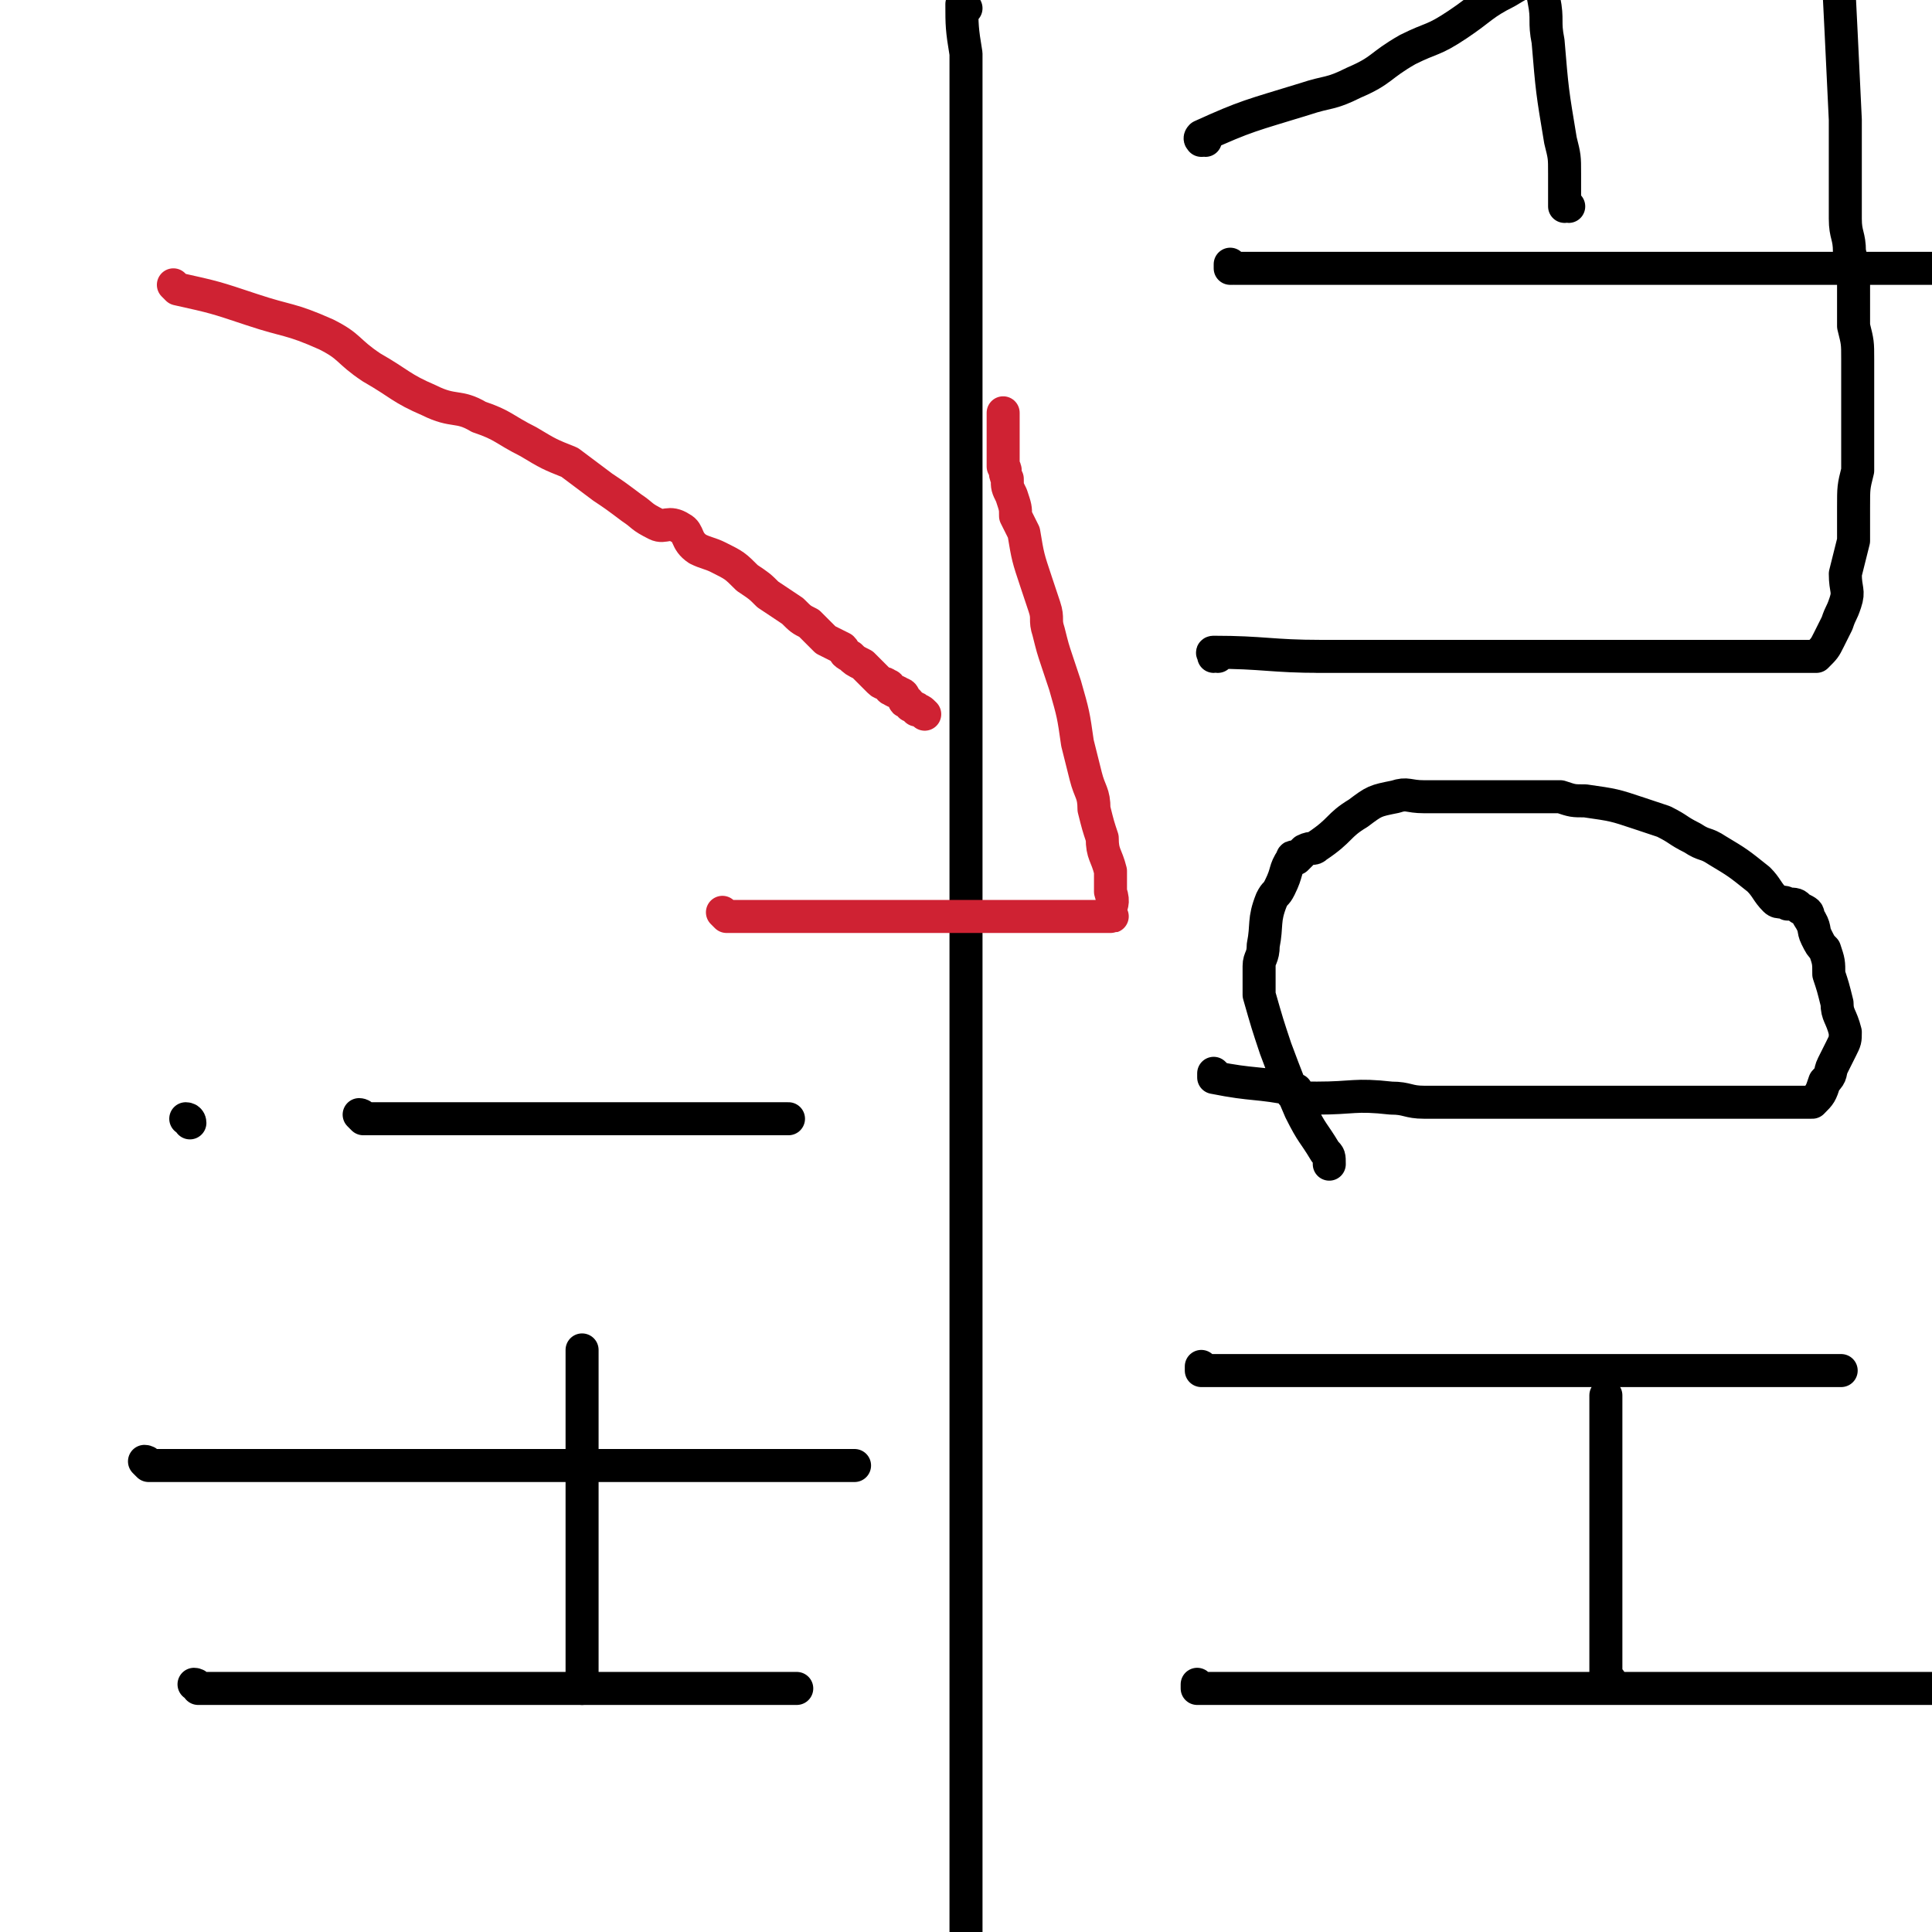 <svg viewBox='0 0 468 468' version='1.1' xmlns='http://www.w3.org/2000/svg' xmlns:xlink='http://www.w3.org/1999/xlink'><g fill='none' stroke='#000000' stroke-width='8' stroke-linecap='round' stroke-linejoin='round'><path d='M234,2c0,0 -1,0 -1,-1 0,0 0,1 1,1 0,0 0,0 0,0 0,0 -1,0 -1,-1 0,0 0,1 1,1 0,0 0,0 0,0 0,0 -1,-1 -1,-1 0,5 0,6 1,12 0,2 0,2 0,4 0,12 0,12 0,23 0,7 0,7 0,14 0,8 0,8 0,15 0,7 0,7 0,13 0,7 0,7 0,14 0,6 0,6 0,11 0,7 0,7 0,13 0,6 0,6 0,11 0,6 0,6 0,12 0,6 0,6 0,12 0,6 0,6 0,13 0,5 0,5 0,11 0,5 0,5 0,11 0,6 0,6 0,11 0,5 0,5 0,10 0,5 0,5 0,11 0,7 0,7 0,14 0,5 0,5 0,11 0,5 0,5 0,11 0,6 0,6 0,12 0,5 0,5 0,10 0,5 0,5 0,11 0,4 0,4 0,9 0,5 0,5 0,10 0,4 0,4 0,8 0,4 0,4 0,8 0,5 0,5 0,9 0,4 0,4 0,8 0,4 0,4 0,7 0,4 0,4 0,8 0,2 0,2 0,5 0,3 0,3 0,6 0,3 0,3 0,6 0,3 0,3 0,5 0,3 0,3 0,5 0,3 0,3 0,5 0,2 0,2 0,4 0,2 0,2 0,4 0,2 0,2 0,4 0,3 0,3 0,5 0,3 0,3 0,6 0,2 0,2 0,5 0,3 0,3 0,6 0,3 0,3 0,6 0,2 0,2 0,5 0,2 0,2 0,5 0,3 0,3 0,5 0,3 0,3 0,6 0,1 0,1 0,3 0,3 0,3 0,6 0,2 0,2 0,3 0,2 0,2 0,4 0,2 0,2 0,3 0,1 0,1 0,3 0,1 0,1 0,2 0,1 0,1 0,1 0,0 0,0 0,0 0,0 0,0 0,0 0,1 0,1 0,1 '/><path d='M48,409c0,0 0,-1 -1,-1 0,0 1,0 1,1 0,0 0,0 0,0 0,0 0,-1 -1,-1 0,0 1,0 1,1 0,0 0,0 0,0 9,0 9,0 19,0 1,0 1,0 2,0 3,0 3,0 5,0 12,0 12,0 24,0 5,0 5,0 9,0 7,0 7,0 13,0 5,0 5,0 10,0 5,0 5,0 10,0 4,0 4,0 8,0 4,0 4,0 9,0 5,0 5,0 10,0 4,0 4,0 8,0 3,0 3,0 6,0 2,0 2,0 5,0 2,0 2,0 3,0 2,0 2,0 4,0 '/><path d='M36,355c0,0 0,-1 -1,-1 0,0 1,0 1,1 0,0 0,0 0,0 0,0 0,-1 -1,-1 0,0 1,0 1,1 0,0 0,0 0,0 0,0 0,-1 -1,-1 0,0 1,1 1,1 12,0 12,0 25,0 0,0 0,0 0,0 8,0 8,0 16,0 7,0 7,0 14,0 7,0 7,0 14,0 7,0 7,0 13,0 6,0 6,0 13,0 6,0 6,0 11,0 6,0 6,0 11,0 5,0 5,0 10,0 5,0 5,0 10,0 3,0 3,0 7,0 3,0 3,0 7,0 2,0 2,0 5,0 2,0 2,0 5,0 2,0 2,0 3,0 2,0 2,0 3,0 1,0 1,0 2,0 1,0 1,0 2,0 '/><path d='M141,409c0,0 -1,-1 -1,-1 0,0 0,0 1,1 0,0 0,0 0,0 0,0 -1,-1 -1,-1 0,0 0,0 1,1 0,0 0,0 0,0 0,-4 0,-4 0,-8 0,-11 0,-11 0,-22 0,-3 0,-3 0,-7 0,-7 0,-7 0,-14 0,-3 0,-3 0,-6 0,-4 0,-4 0,-8 0,-2 0,-2 0,-3 0,-3 0,-3 0,-5 0,-1 0,-1 0,-2 0,-2 0,-2 0,-4 0,0 0,0 0,-1 0,-1 0,-1 0,-2 '/><path d='M88,271c0,0 -1,-1 -1,-1 0,0 1,0 1,1 0,0 0,0 0,0 0,0 -1,-1 -1,-1 0,0 1,0 1,1 0,0 0,0 0,0 9,0 9,0 19,0 1,0 1,0 2,0 2,0 2,0 5,0 12,0 12,0 23,0 4,0 4,0 9,0 6,0 6,0 12,0 3,0 3,0 6,0 4,0 4,0 8,0 3,0 3,0 6,0 2,0 2,0 5,0 2,0 2,0 4,0 1,0 1,0 3,0 0,0 0,0 1,0 '/><path d='M46,272c0,0 0,-1 -1,-1 0,0 1,0 1,1 0,0 0,0 0,0 0,0 0,-1 -1,-1 '/><path d='M291,409c0,0 -1,-1 -1,-1 0,0 0,0 0,1 0,0 0,0 0,0 1,0 0,-1 0,-1 0,0 0,0 0,1 13,0 15,0 26,0 0,0 -4,0 -3,0 7,0 9,0 17,0 7,0 7,0 14,0 6,0 6,0 12,0 6,0 6,0 11,0 5,0 5,0 10,0 4,0 4,0 8,0 4,0 4,0 8,0 5,0 5,0 9,0 4,0 4,0 8,0 8,0 8,0 15,0 3,0 3,0 6,0 3,0 3,0 6,0 2,0 2,0 5,0 2,0 2,0 4,0 14,0 17,0 29,0 1,0 -2,0 -3,0 '/><path d='M292,332c0,0 -1,-1 -1,-1 0,0 0,0 0,1 0,0 0,0 0,0 1,0 0,-1 0,-1 0,0 0,1 0,1 9,0 9,0 18,0 3,0 3,0 6,0 11,0 11,0 22,0 6,0 6,0 12,0 7,0 7,0 14,0 5,0 5,0 11,0 5,0 5,0 10,0 4,0 4,0 8,0 5,0 5,0 11,0 4,0 4,0 8,0 4,0 4,0 8,0 4,0 4,0 8,0 2,0 2,0 5,0 2,0 2,0 5,0 2,0 2,0 3,0 2,0 2,0 4,0 1,0 1,0 2,0 0,0 0,0 0,0 '/><path d='M390,407c0,0 -1,-1 -1,-1 0,0 0,0 0,1 0,0 0,0 0,0 0,-12 0,-12 0,-23 0,-2 0,-2 0,-4 0,-4 0,-4 0,-8 0,-1 0,-1 0,-2 0,-1 0,-1 0,-2 0,0 0,0 0,-1 0,0 0,0 0,-1 0,-8 0,-8 0,-17 0,-1 0,-1 0,-2 0,-5 0,-5 0,-9 '/><path d='M295,261c0,0 -1,-1 -1,-1 0,0 0,0 0,1 0,0 0,0 0,0 1,0 0,-1 0,-1 0,0 0,0 0,1 0,0 0,0 0,0 10,2 10,1 20,3 0,1 -1,1 -1,1 3,1 3,1 6,1 9,0 9,-1 18,0 4,0 4,1 8,1 5,0 5,0 10,0 4,0 4,0 9,0 3,0 3,0 7,0 5,0 5,0 10,0 4,0 4,0 8,0 3,0 3,0 6,0 3,0 3,0 6,0 4,0 4,0 7,0 3,0 3,0 6,0 3,0 3,0 5,0 2,0 2,0 5,0 2,0 2,0 4,0 1,0 1,0 3,0 1,0 1,0 3,0 1,0 1,0 3,0 1,0 1,0 2,0 2,-2 2,-2 3,-5 2,-2 1,-2 2,-4 1,-2 1,-2 2,-4 1,-2 1,-2 1,-4 -1,-4 -2,-4 -2,-7 -1,-4 -1,-4 -2,-7 0,-3 0,-3 -1,-6 -1,-1 -1,-1 -2,-3 -1,-2 0,-2 -2,-5 0,-1 0,-1 -2,-2 -1,-1 -1,-1 -3,-1 -1,-1 -2,0 -3,-1 -2,-2 -2,-3 -4,-5 -5,-4 -5,-4 -10,-7 -3,-2 -3,-1 -6,-3 -4,-2 -3,-2 -7,-4 -3,-1 -3,-1 -6,-2 -6,-2 -6,-2 -13,-3 -3,0 -3,0 -6,-1 -4,0 -4,0 -8,0 -8,0 -8,0 -16,0 -5,0 -5,0 -9,0 -4,0 -4,-1 -7,0 -5,1 -5,1 -9,4 -5,3 -4,4 -10,8 -1,1 -1,0 -3,1 -1,1 -1,1 -2,2 0,0 -1,-1 -1,0 -2,3 -1,3 -3,7 -1,2 -1,1 -2,3 -2,5 -1,6 -2,11 0,0 0,0 0,0 0,3 -1,3 -1,5 0,4 0,4 0,7 2,7 2,7 4,13 3,8 3,8 6,15 3,6 3,5 6,10 1,1 1,1 1,3 '/><path d='M295,159c0,0 -1,-1 -1,-1 0,0 0,1 0,1 0,0 0,0 0,0 1,0 -1,-1 0,-1 12,0 14,1 26,1 1,0 -1,0 -1,0 13,0 14,0 28,0 4,0 4,0 8,0 7,0 7,0 15,0 5,0 5,0 11,0 6,0 6,0 12,0 5,0 5,0 10,0 4,0 4,0 9,0 3,0 3,0 7,0 3,0 3,0 6,0 2,0 2,0 4,0 2,0 2,0 4,0 2,0 2,0 3,0 1,0 1,0 2,0 1,0 2,0 2,0 2,-2 2,-2 3,-4 1,-2 1,-2 2,-4 1,-3 1,-2 2,-5 1,-3 0,-3 0,-7 1,-4 1,-4 2,-8 0,-4 0,-4 0,-8 0,-5 0,-5 1,-9 0,-10 0,-10 0,-19 0,-4 0,-4 0,-8 0,-4 0,-4 -1,-8 0,-3 0,-3 0,-5 0,-3 0,-3 0,-5 0,-4 0,-4 -1,-8 0,-4 -1,-4 -1,-8 0,-12 0,-12 0,-24 -1,-21 -1,-21 -2,-41 '/><path d='M299,65c0,0 -1,0 -1,-1 0,0 0,1 0,1 0,0 0,0 0,0 11,0 11,0 21,0 0,0 0,0 1,0 15,0 15,0 30,0 7,0 7,0 13,0 9,0 9,0 18,0 8,0 8,0 16,0 6,0 6,0 13,0 5,0 5,0 9,0 9,0 9,0 17,0 15,0 15,0 29,0 4,0 4,0 7,0 '/><path d='M292,34c0,0 -1,0 -1,-1 0,0 0,1 0,1 0,0 0,0 0,0 1,0 -1,0 0,-1 11,-5 12,-5 25,-9 6,-2 6,-1 12,-4 7,-3 6,-4 13,-8 6,-3 6,-2 12,-6 6,-4 6,-5 12,-8 5,-3 5,-3 10,-4 5,-2 6,-2 11,-4 4,-1 4,-1 8,-1 4,-1 4,-1 8,-1 4,-1 4,-1 9,-1 3,-1 3,0 7,0 3,0 3,0 6,0 3,0 3,1 6,0 2,-1 2,-2 5,-3 9,-3 10,-2 19,-5 15,-5 15,-6 30,-11 '/><path d='M380,50c0,0 -1,0 -1,-1 0,0 0,1 0,1 0,0 0,0 0,0 0,-4 0,-4 0,-8 0,-4 0,-4 -1,-8 -2,-12 -2,-12 -3,-24 -1,-5 0,-5 -1,-10 -1,-6 -2,-6 -4,-13 0,-4 1,-4 0,-8 -1,-6 -2,-6 -3,-11 0,-3 0,-3 0,-6 -2,-13 0,-13 -3,-25 -1,-8 -3,-8 -6,-15 '/></g>
<g fill='none' stroke='#CF2233' stroke-width='8' stroke-linecap='round' stroke-linejoin='round'><path d='M43,70c0,0 0,0 -1,-1 0,0 1,1 1,1 0,0 0,0 0,0 0,0 0,0 -1,-1 0,0 1,1 1,1 0,0 0,0 0,0 9,2 9,2 18,5 9,3 9,2 18,6 6,3 5,4 11,8 7,4 7,5 14,8 6,3 7,1 12,4 6,2 6,3 12,6 5,3 5,3 10,5 4,3 4,3 8,6 3,2 3,2 7,5 3,2 2,2 6,4 2,1 3,-1 6,1 2,1 1,3 4,5 2,1 3,1 5,2 4,2 4,2 7,5 3,2 3,2 5,4 3,2 3,2 6,4 2,2 2,2 4,3 2,2 2,2 4,4 2,1 2,1 4,2 1,1 0,1 2,2 1,1 1,1 3,2 1,1 1,1 2,2 1,1 1,1 2,2 1,1 1,0 2,1 1,0 0,1 1,1 1,1 1,0 2,1 1,0 1,1 1,1 0,1 0,1 1,1 1,1 0,1 1,1 1,1 1,0 1,1 1,0 1,0 2,1 '/><path d='M176,222c0,0 -1,-1 -1,-1 0,0 0,0 1,1 0,0 0,0 0,0 0,0 -1,-1 -1,-1 0,0 0,0 1,1 0,0 0,0 0,0 10,0 12,0 20,0 1,0 -2,0 -2,0 1,0 2,0 4,0 6,0 6,0 13,0 5,0 5,0 11,0 5,0 5,0 9,0 4,0 4,0 8,0 3,0 3,0 6,0 3,0 3,0 6,0 2,0 2,0 4,0 1,0 1,0 3,0 1,0 1,0 3,0 1,0 1,0 2,0 1,0 1,0 2,0 0,0 0,0 1,0 0,0 0,0 1,0 0,0 0,0 1,0 0,0 0,0 1,0 0,0 0,0 0,0 0,0 0,0 0,0 0,0 0,0 0,0 1,0 0,0 0,-1 0,-2 1,-2 0,-5 0,-3 0,-3 0,-5 -1,-4 -2,-4 -2,-8 -1,-3 -1,-3 -2,-7 0,-4 -1,-4 -2,-8 -1,-4 -1,-4 -2,-8 -1,-7 -1,-7 -3,-14 -1,-3 -1,-3 -2,-6 -1,-3 -1,-3 -2,-7 -1,-3 0,-3 -1,-6 -1,-3 -1,-3 -2,-6 -2,-6 -2,-6 -3,-12 -1,-2 -1,-2 -2,-4 0,-2 0,-2 -1,-5 -1,-2 -1,-2 -1,-4 -1,-2 0,-2 -1,-3 0,-4 0,-4 0,-7 0,-1 0,-1 0,-3 0,-1 0,-1 0,-3 0,0 0,0 0,0 '/></g>
</svg>